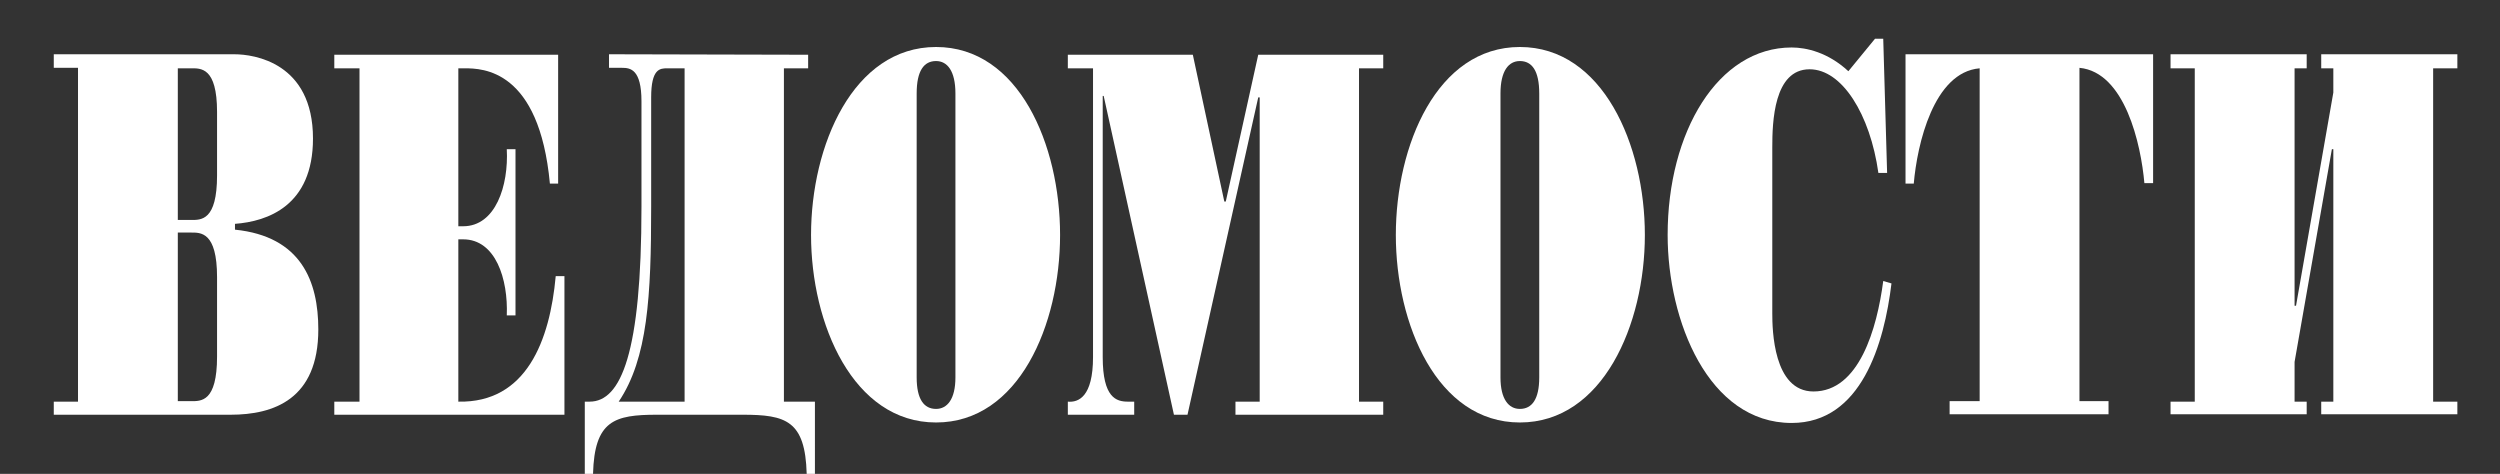 <?xml version="1.0" encoding="UTF-8"?> <svg xmlns:cc="http://creativecommons.org/ns#" xmlns:dc="http://purl.org/dc/elements/1.1/" xmlns:rdf="http://www.w3.org/1999/02/22-rdf-syntax-ns#" xmlns="http://www.w3.org/2000/svg" xmlns:xlink="http://www.w3.org/1999/xlink" version="1.1" id="Layer_1" x="0px" y="0px" viewBox="0 0 516 97.8" style="enable-background:new 0 0 516 97.8;" xml:space="preserve"><rect x="0" y="0" width="516" height="97.8" fill="#333333" stroke="none"/> <style type="text/css"> .st0{fill-rule:evenodd;clip-rule:evenodd;fill:#FFFFFF;} </style> <path class="st0" d="M36.7,45.4V14.1h2.7c2,0,5.4-0.3,5.4,9v13.1c0,9.4-3.3,9.2-5.4,9.2H36.7z M16.1,82.9h-5v2.7h36.5 c8.9,0,18.1-3.2,18.1-17.6c0-9.9-3.5-19.2-17.2-20.6v-1.2c6.7-0.5,16.1-3.7,16.1-17.6c0-15.7-12.2-17.4-16.2-17.4H11.1v2.8h5 L16.1,82.9C16.1,82.9,16.1,82.9,16.1,82.9z M36.7,82.9V48h2.7c2,0,5.4-0.2,5.4,9.2v16.4c0,9.4-3.3,9.2-5.4,9.2H36.7z"></path> <path class="st0" d="M74.2,14.1H69v-2.8h46.2v26.6h-1.7c-2.2-23.6-13.9-23.8-17.6-23.8h-1.3v32.6h1c6.7,0,9.4-8.4,9-15.9h1.8v34.3 h-1.8c0.3-7.5-2.3-15.7-9-15.7h-1v33.5c14.1,0.3,18.9-12.7,20.1-25.9h1.8v28.6H69v-2.7h5.2L74.2,14.1L74.2,14.1L74.2,14.1z"></path> <path class="st0" d="M141.3,14.1v68.8h-13.6c6-8.9,6.7-21.8,6.7-40.2V20.1c0-5.9,1.8-6,3.3-6L141.3,14.1L141.3,14.1L141.3,14.1z M125.7,11.2v2.8h2.7c1.7,0,4,0.3,4,6.9v21.8c0,30.1-4.2,40.2-10.7,40.2h-1v14.9h1.7c0.3-11,4.4-12.2,13.2-12.2h17.7 c8.9,0,12.9,1.2,13.2,12.2h1.7V82.9h-6.4V14.1h5v-2.8L125.7,11.2C125.7,11.2,125.7,11.2,125.7,11.2z"></path> <path class="st0" d="M189.2,19.3c0-4.7,1.5-6.7,4-6.7c2.3,0,4,2,4,6.7v58.6c0,4.5-1.7,6.5-4,6.5c-2.5,0-4-2-4-6.5 C189.2,77.8,189.2,19.3,189.2,19.3z M167.4,48.5c0,18.4,8.7,38.7,25.8,38.7c17.1,0,25.6-20.2,25.6-38.7c0-18.6-8.5-38.8-25.6-38.8 C176.1,9.7,167.4,30,167.4,48.5z"></path> <path class="st0" d="M227.8,19.8h-0.2v53.9c0,8.4,2.8,9.2,5.2,9.2h1.3v2.7h-13.7v-2.7c2.2,0.2,5.2-1,5.2-9.2V14.1h-5.2v-2.8h25.8 l6.5,30.3h0.3l6.7-30.3h25.8v2.8h-5v68.8h5v2.7H255v-2.7h5V20.1h-0.3l-14.6,65.5h-2.8L227.8,19.8L227.8,19.8z"></path> <path class="st0" d="M309.7,19.3c0-4.7,1.7-6.7,4-6.7c2.5,0,4,2,4,6.7v58.6c0,4.5-1.5,6.5-4,6.5c-2.3,0-4-2-4-6.5 C309.7,77.8,309.7,19.3,309.7,19.3z M288.1,48.5c0,18.4,8.5,38.7,25.6,38.7c17.1,0,25.8-20.2,25.8-38.7c0-18.6-8.7-38.8-25.8-38.8 C296.6,9.7,288.1,30,288.1,48.5z"></path> <path class="st0" d="M389.5,35.7h-1.8c-1.7-12.1-7.5-21.4-14.2-21.4c-7.4,0-7.7,10.9-7.7,16.1v34.3c0,3.3,0.2,16.1,8.5,16.1 c9.4,0,13.1-12.9,14.4-22.8l1.7,0.5c-1.5,12.4-6.2,28.8-20.6,28.8c-17.2,0-25.6-21.1-25.6-38.8c0-21.3,10.4-38.7,25.6-38.7 c3,0,7.5,1,11.7,4.9L387,8h1.7C388.7,8,389.5,35.7,389.5,35.7z"></path> <path class="st0" d="M408.6,14.1c-9.5,0.8-12.9,15.7-13.6,23.8h-1.7V11.2h51.1v26.6h-1.8c-0.7-8-4-22.9-13.4-23.8v68.8h6v2.7h-32.8 v-2.7h6.2L408.6,14.1L408.6,14.1L408.6,14.1z"></path> <polygon class="st0" points="473.6,63.1 473.9,63.1 481.6,19.1 481.6,14.1 479.1,14.1 479.1,11.2 507.2,11.2 507.2,14.1 502.2,14.1 502.2,82.9 507.2,82.9 507.2,85.5 479.1,85.5 479.1,82.9 481.6,82.9 481.6,30.8 481.3,30.8 473.6,74.7 473.6,82.9 476.1,82.9 476.1,85.5 448,85.5 448,82.9 453,82.9 453,14.1 453,14.1 448,14.1 448,11.2 476.1,11.2 476.1,14.1 473.6,14.1 "></polygon> </svg> 
